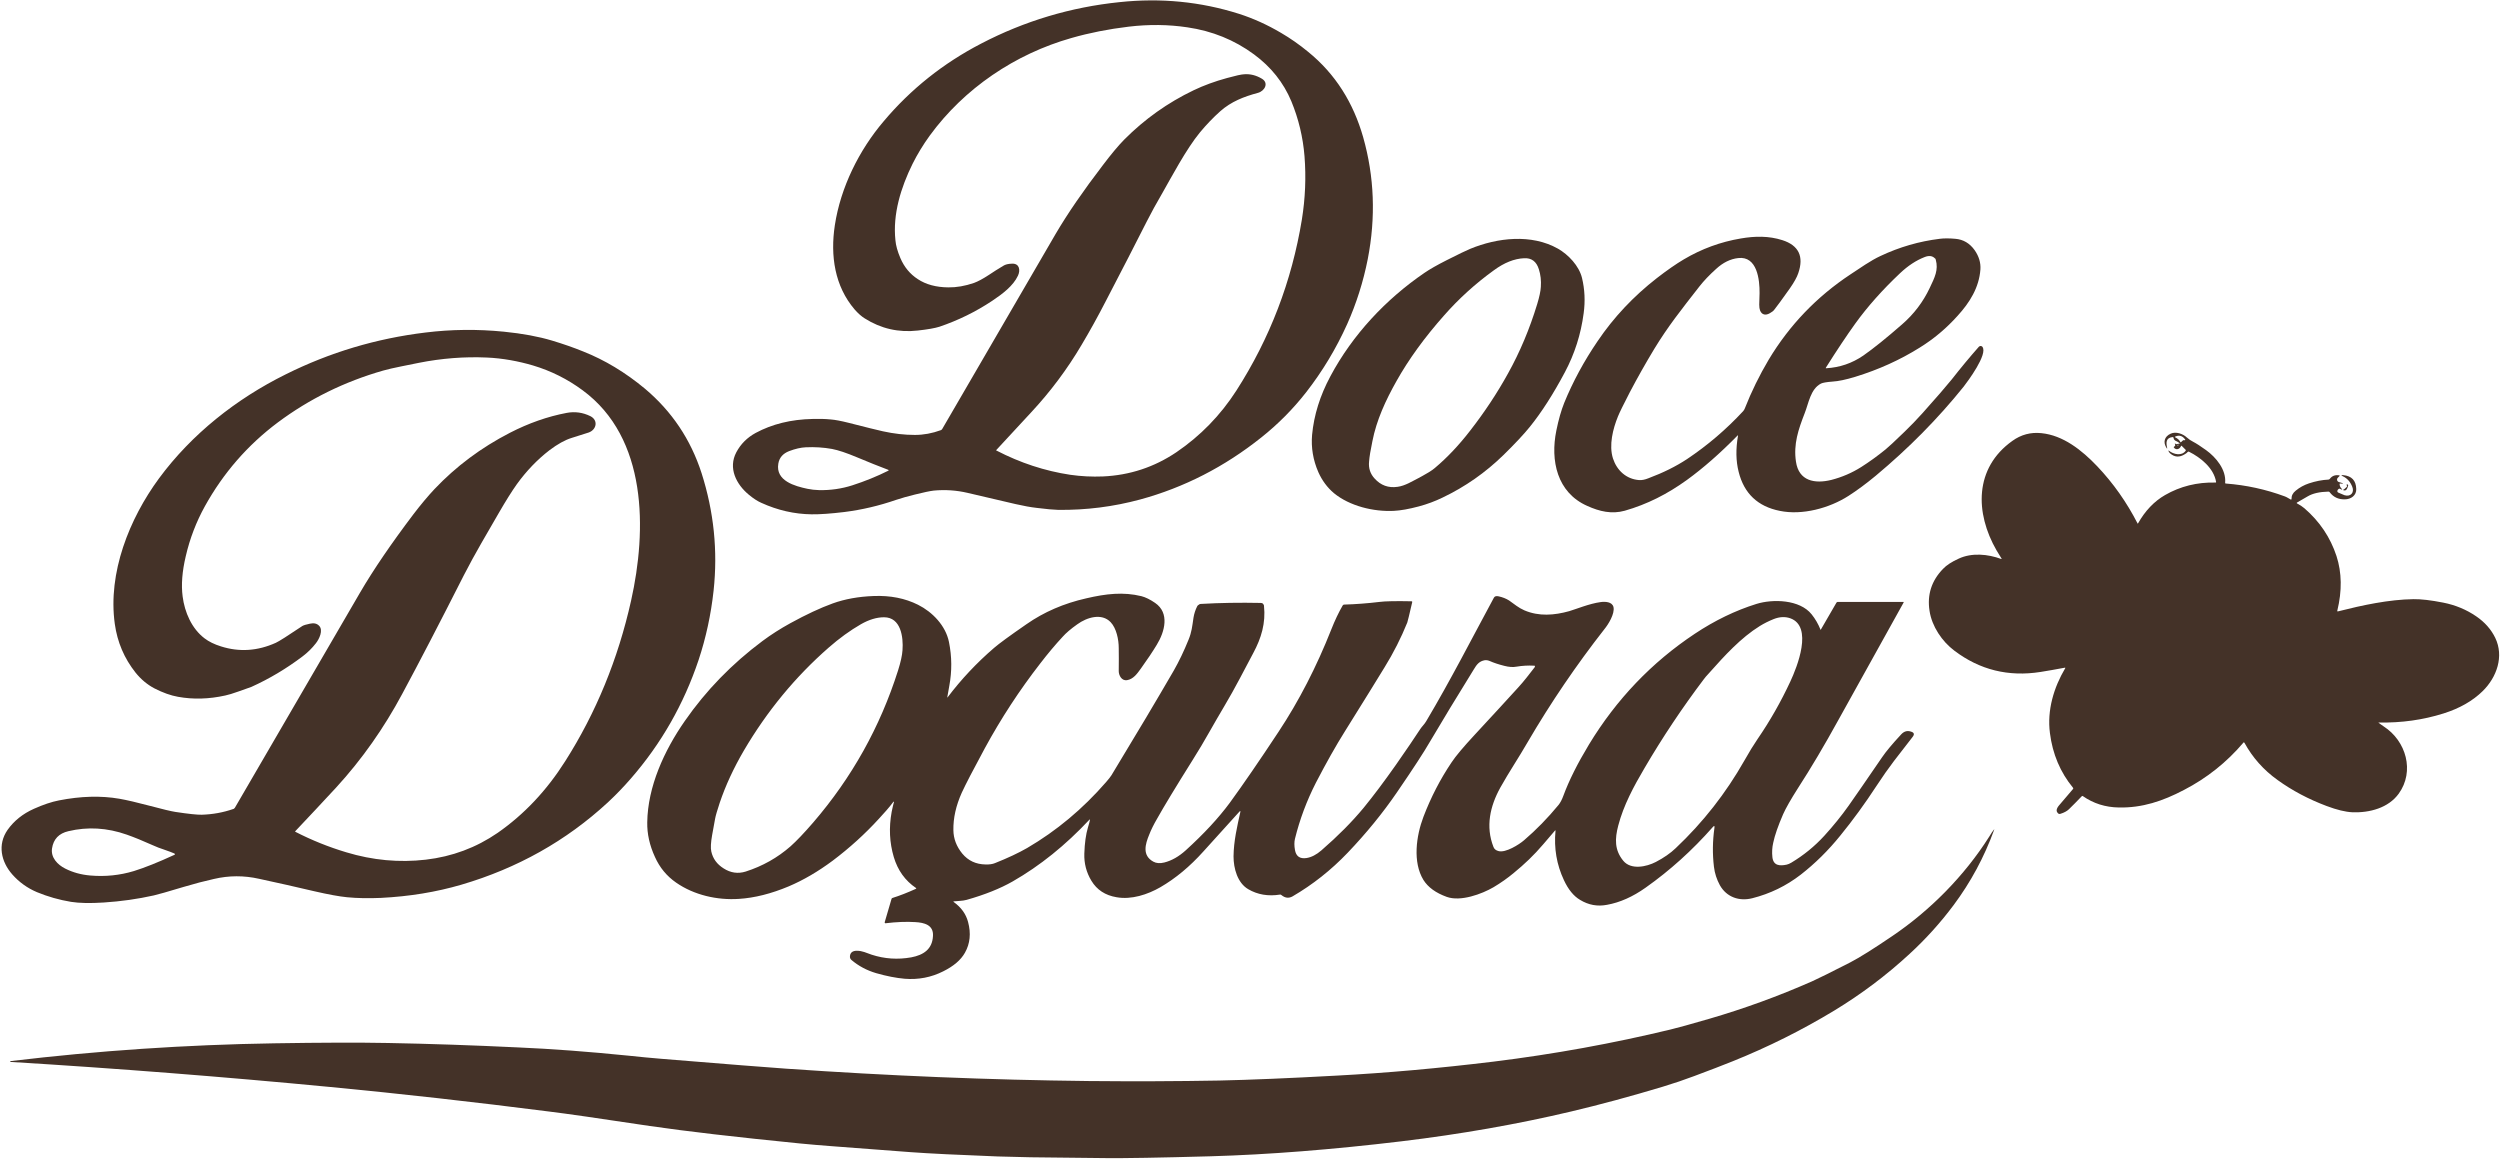 <svg version="1.2" xmlns="http://www.w3.org/2000/svg" viewBox="0 0 1518 704" width="1518" height="704">
	<title>Marca Marrom Sem Fundo-svg</title>
	<style>
		.s0 { fill: #443228 } 
	</style>
	<path fill-rule="evenodd" class="s0" d="m605 273.2q-0.1 0.1-0.1 0.1 0 0.1 0 0.2 0 0 0.1 0.1 0 0 0.1 0 21.6 11.2 44.8 14.7 9.8 1.4 19.8 1 24.4-1.1 44.6-14.7 21.9-14.9 36.4-37.4 30.6-47.7 39.8-103.9 3.1-19.3 1.6-38.4-1.4-17.4-8-33.4-7.1-17-22.7-28.5-17.8-13.1-40.4-16.4-17.3-2.6-35.7-0.4-18.4 2.2-34.8 6.9c-34.1 9.7-65 30.5-86 59.3q-6 8.3-10.4 17.1c-7.1 14.4-12.1 30.5-10.4 46.4q0.4 4.7 3 10.8 3.5 8.2 10.6 12.8 7.4 4.9 18.5 5 7.5 0.1 15.6-2.7 3.6-1.3 9.1-4.9 4-2.7 8.7-5.5 1.8-1.2 5.3-1.3c4.5-0.2 5.2 3.9 3.6 7.3-2.9 6.2-9.4 11.1-15.7 15.3q-14.9 9.9-32 15.7-4.1 1.3-13.1 2.3-17.5 2-32.3-7.4-2.9-1.8-6-5.3c-12.2-14.2-14.9-32.7-12.1-51.2 3.5-23 14.7-45.6 29.7-63.2q24.6-29.2 59.1-47.1 39.5-20.6 84.1-25.2 37.5-4 72.5 7.1 13.1 4.2 25.6 11.6 8.4 4.9 16.3 11.4c16.8 13.6 27.6 31.2 33.5 51.9q10.2 36 2.8 74-4.1 20.7-12.5 39.5-10.1 22.4-25 41.5-11.9 15.2-27.1 27.3-33.6 26.8-73.6 37.7-24.4 6.6-49.8 6.3-4.2-0.1-13-1.2-5.4-0.6-12.8-2.3-4-0.9-29.1-6.8-10.2-2.4-20.7-1.4-3.4 0.4-11.4 2.4-6.2 1.5-11.3 3.2-15.6 5.4-31.5 7.4-12.4 1.5-19.9 1.4-15.7-0.2-30.6-7-3.4-1.5-7.4-4.8c-7.8-6.4-12.8-16.3-7.7-25.9q4-7.5 11.7-11.7 15-8.1 34.6-8.5 5.9-0.2 11 0.3 3.9 0.3 10.7 2 16 4.1 21 5.2 10 2.2 19.4 2.2 7.9 0 15.8-2.9 0.5-0.2 0.8-0.7 34.4-59.2 68.9-118.5 10.8-18.4 28.8-41.9 7.5-9.9 12.8-15.3 18.6-18.7 42.2-30 9.2-4.4 20.2-7.4 7.9-2.2 10.5-2.3 5.5-0.4 10.7 2.7c4.4 2.6 1.7 7.5-2.4 8.6-8.6 2.3-16.2 5.3-22.8 11.1q-6.5 5.8-12.4 12.9c-8.4 10.2-17.6 27.7-22.7 36.6q-5.6 9.6-9.6 17.5-10 19.8-24.9 48.4-7.1 13.8-14.6 26.4-13.1 22.2-30.7 41.1-16.3 17.6-21.1 22.8zm-65.6 12.6q0.1 0 0.1-0.1 0.1-0.1 0.1-0.2 0 0-0.1-0.1 0-0.1-0.1-0.1-8.5-3.2-19.2-7.7-9.3-3.9-15-5-7.8-1.4-16-1-4.4 0.2-10 2.3-5.7 2.2-6.6 7.6c-1.8 10.5 10.1 13.7 17.7 15.3q3.3 0.7 7.1 0.8 10.4 0.2 20.1-2.9 11.5-3.7 21.9-8.9z"/>
	<path fill-rule="evenodd" class="s0" d="m1055 264.5q-15.9 16.2-30.8 27c-11.8 8.5-24 14.7-37.6 18.6-7.9 2.2-15.3 0.5-22.8-2.9-18.4-8.1-22.5-27.6-18.8-45.7q2-9.9 4.8-16.9 7.9-19.3 20.3-37.5 14.6-21.6 35.9-38.2 9.3-7.2 16.4-11.4 16.2-9.6 34.6-12.7c8.7-1.5 17-1.6 25.2 1q15 4.8 9.7 20.1-1.2 3.6-5.1 9.2-7.3 10.3-9.5 13-0.7 1-2.7 2.1c-2.4 1.4-4.8 1.1-5.9-1.7q-0.5-1.3-0.5-3.5 0.2-6.3 0.2-7c0.1-8-1.4-22.7-13-21.3q-7.1 0.8-13.4 6.6-6.1 5.5-10.1 10.6c-11.4 14.6-19.1 24.3-27.4 37.9q-7.8 12.9-14.8 26.2-6 11.6-7.3 14.9c-3 7.4-5.6 17.4-3 25.5 2.4 7.3 8.1 12.5 15.8 13.1q2.5 0.2 5.7-1.1 13.4-5 23.4-11.6 18.7-12.5 34.1-29.1 0.7-0.8 1-1.6 6.1-15.5 14.6-29.8 18.9-31.4 49.6-51.7c5.5-3.6 12.2-8.4 18.3-11.2q17.2-8.1 35.9-10.4 3.8-0.5 9.5 0 7.2 0.6 11.7 6.9 3.9 5.6 3.5 11.7c-0.8 11-6.5 20.1-13.8 28.1q-10.3 11.5-23.1 19.4-17.9 11.2-39.1 17.7-8.5 2.6-13.8 2.9-5.3 0.4-7 1.2c-6.4 3.3-7.5 12-9.9 18-3.8 9.8-6.9 18.7-5.3 29.4 1.7 11.8 11.4 13.6 21.5 11.1q9.7-2.5 18.1-7.8 7.4-4.7 14.8-10.7 2.3-1.8 11.6-10.8 5.6-5.4 10.9-11.3 12.6-14.1 17.6-20.3 8.3-10.6 16.6-20 0.2-0.2 0.5-0.3 0.2-0.2 0.5-0.1 0.3 0 0.6 0.1 0.3 0.1 0.5 0.4c3.5 4.4-9 21.1-11.4 24.2q-23.3 29-53.4 54.1-8.7 7.2-16.5 12.2c-11.7 7.5-28.1 11.9-41.7 9.1q-20.1-4-25-23.7-2.5-9.8-0.4-21.9 0.2-0.6-0.3-0.1zm53.7-41.3q-0.3 0.5 0.2 0.4 12.3-0.7 22.5-7.7 9.3-6.5 23.6-19 10.7-9.3 16.7-22c3.1-6.5 5.4-11 3.7-17.2q0-0.1-0.1-0.3 0-0.1-0.1-0.2 0-0.1-0.1-0.2-0.1-0.1-0.2-0.1-2.3-2.4-6.3-0.8-7.7 3-14.9 9.8-16.1 15.2-27.2 30.6-7.7 10.7-17.8 26.7z"/>
	<path fill-rule="evenodd" class="s0" d="m807.8 228.5c13.5-25.3 33.7-46.8 57.1-62.8q4.8-3.3 13.7-7.8 10.7-5.4 14.1-6.8c16.5-6.8 37.2-9.2 53.3-0.1 6.3 3.6 12.8 10.4 14.6 17.8q2.5 10.4 1 21.4-2.5 19.1-11.4 35.8-10.7 20.1-21.3 33.2-5.4 6.7-16 17.1-16.4 16-36.9 25.8-7 3.4-14.5 5.4-9 2.4-15.2 2.7c-12.3 0.6-26.8-2.9-36.4-10.8q-6-5.1-9.4-12.7-4.8-11-3.8-22.7 1.7-18 11.1-35.5zm59.7 58.3q2.6-1.6 3.7-2.6 11.2-9.4 21.4-22.6 13.3-17.1 23.1-34.9 10.8-19.4 17.7-42.1 2-6.6 2.2-10.4 0.4-5.7-1.2-10.7-2.2-7.1-9-6.7-8.9 0.4-18.3 7.3-16.9 12.2-30.4 27.6-17.7 20-28.7 39.6c-6.6 11.7-12.2 23.8-14.7 36.7q-1.7 8.1-2 12.3-0.6 6 3.4 10.3 5.6 6.2 13.9 5c4.6-0.6 9.1-3.5 12.5-5.2q1.8-0.9 6.4-3.6z"/>
	<path fill-rule="evenodd" class="s0" d="m179.3 504.7q0 0-0.1 0.1 0 0.1 0 0.1 0 0.1 0.1 0.1 0 0.1 0.1 0.1 14.8 7.6 30.8 12.4 24.1 7.3 48.3 4.5 24.1-2.8 43.7-16.3 24.1-16.8 41-43.5 28.1-44.2 40-97.5c9.6-42.9 10-98.7-29.4-127.7q-13.8-10.2-30.2-15.1c-8.8-2.6-18.5-4.4-28-4.8q-20.5-0.9-41.2 3.2-2 0.4-10.9 2.2-6.5 1.3-10.8 2.5-35.3 10.1-64 31.5-27.5 20.6-44.3 50.9-7.9 14.3-11.6 30.3-3.3 13.9-1.9 24.5c1.2 9.5 5.5 19.5 13.3 25.4q3.9 3 10 4.9 16.7 5.3 33.3-2.2 2.7-1.2 16.1-10.2 1.2-0.7 4.6-1.4 3.5-0.8 5.5 1.2c2.8 2.7 0.1 8.2-1.9 10.7q-3.4 4.4-8 7.9-14.8 11.2-31.2 18.6-1.8 0.7-7.9 2.8-5 1.8-7.9 2.4-14.9 3.3-28.7 0.8-6.7-1.2-14.3-5.1-6.5-3.4-11.5-9.6-10.3-13-12.6-29.6c-4.3-31 8.8-63.8 26.9-88.4 19.8-26.8 46.8-48.2 76.9-63.1q40.1-20 84.9-25.4 23.5-2.9 47.6-0.5 16.9 1.7 29.2 5.4 10.3 3.1 18.9 6.6 19.7 7.8 37.5 22.6 24.5 20.6 34.4 51.3 11.2 35.1 7.3 71.3-2.4 21.9-9.1 42.1-13.5 40.3-41.2 72.1-6.7 7.7-13.9 14.4-37.9 35-89 50-22.9 6.7-48.8 8-11.4 0.5-20.6-0.4-7.1-0.7-19.7-3.6-16.5-3.9-33.7-7.6-13.8-3.1-27.4 0.1-8.2 1.8-18.3 4.8-14.6 4.4-18.2 5.2-14.8 3.3-30.4 4.3-12.3 0.8-19.9-0.4-10.8-1.8-20.7-5.9-8.7-3.7-14.9-10.7c-6.9-7.8-9.1-18.2-2.9-27.1q5.9-8.3 16-12.8 8.5-3.8 15.2-5.1 19.9-3.9 36.7-1 6.8 1.2 18.5 4.3 11.6 3.1 15.5 3.7 11.9 1.8 16 1.7 10-0.3 19.2-3.5 0.2 0 0.3-0.1 0.1-0.1 0.2-0.2 0.1-0.1 0.2-0.2 0.1-0.1 0.2-0.2 53.6-92.3 76.1-130.8 12.1-20.7 32.3-47.4 6.8-8.9 12.8-15.3 19.6-20.7 45.8-34.2 17.1-8.8 34.5-12.1 7.5-1.4 14.4 2c4.9 2.5 3.7 8.2-1 9.9q-2.2 0.7-10.4 3.3-6.1 1.9-13.5 7.5-11 8.5-19.7 20.5-4.7 6.6-11.1 17.7c-6.5 11.3-14.4 24.5-21.1 37.6q-22.3 44-37.5 72.2c-10.9 20.4-24.4 39.7-40.1 56.8q-12.3 13.3-24.8 26.5zm-73.5 13.5q-1.8-0.8-6.4-2.4-3.2-1-6.7-2.6-8.9-4-15.7-6.4-17.9-6.3-35.5-2.1-8.6 2-9.9 10.4c-0.9 5.6 3.4 10 8 12.3q6.9 3.5 15.2 4.2 13.6 1.2 26.5-2.7 9.7-3 24.5-9.8 0.9-0.4 0-0.9z"/>
	<path fill-rule="evenodd" class="s0" d="m1323.7 269.3q-1.1-1-2.6-1.6-0.3-0.1-0.8-0.6-0.4-0.4-0.5-1.1 0-0.6-0.7-0.6c-4.1 0.5-3.9 3.5-3.2 6.6q0.1 0.8-0.3 0.1c-2.4-3.5-1.4-7.1 2.5-8.8 3.1-1.4 7.4 0.1 9.7 2.3q1.9 1.7 3.8 2.6 2.9 1.5 7.9 5.1c6.1 4.4 12.3 11.9 11.6 19.8q-0.1 0.5 0.4 0.5 18.5 1.4 35.8 7.8c1.2 0.4 2.4 1.3 3.6 1.9q0.5 0.2 0.5-0.3-0.1-3 2.6-5.1 3.5-2.9 8-4.4 6-2 11.9-2.3 0.5-0.1 0.8-0.5 2-2.6 5.5-2.1 0.8 0.1 0.2 0.6l-0.9 0.9q-0.3 0.3-0.4 0.7-0.1 0.4 0 0.8 0.1 0.4 0.4 0.7 0.3 0.3 0.7 0.4l2 0.6q0.1 0 0.2 0.1 0.1 0.1 0.2 0.1 0 0.1 0 0.1 0 0.1-0.1 0.1l-1.4-0.1q-0.6-0.1-0.5 0.5 0.1 1.6 1.4 2.8 0.5 0.4-0.1 0.4l-1.1-0.5q-0.1-0.1-0.2-0.1-0.1 0-0.2 0-0.1 0-0.2 0.1-0.1 0-0.2 0.1l-0.5 0.5q-0.2 0.2-0.2 0.4-0.1 0.3-0.1 0.5 0.1 0.3 0.2 0.5 0.2 0.2 0.4 0.3 2.4 1.1 3.8 1.6c3.7 1.1 6.1-1.6 4.7-5.1q-1.8-4.6-5.7-6.4-1.9-0.9 0.2-0.7 7.7 0.7 7.9 8.4c0.2 3.8-3.1 6.3-7 6.3q-5.8 0.1-9.1-4.3-0.3-0.4-0.8-0.4-8.1 0.2-12.6 2.9-4.7 2.8-6.4 3.7-0.5 0.3 0 0.6c1.6 0.8 3.2 1.9 4.4 2.9q13.9 12 19.5 29 4.9 15.1 0.5 33.2-0.1 0.6 0.5 0.4c14.6-3.7 30.8-7.2 45.8-7.4q6.8-0.1 18 2.1 11.1 2.2 20 8.3 7.8 5.3 11.6 13.1c5.4 11.2 1 23.9-7.7 32.4q-9.1 8.9-23.7 13.5-18.7 5.9-39.2 5.5-0.6 0-0.1 0.3 2.7 1.9 3 2.1c13.6 8.8 18.9 27.2 9.1 40.8-6.3 8.7-17.7 11.7-28.2 11.3q-6.3-0.3-15.6-3.8-16.5-6.2-29.8-15.8-12.7-9.1-20.1-22.6-0.3-0.5-0.6-0.1-15.3 18-36.2 28.8c-12.8 6.7-25.2 10.9-39.5 10.6q-12.2-0.2-21.8-6.9-0.4-0.3-0.7 0.1-4.2 4.4-7.8 7.9-1.8 1.7-5 2.7-0.2 0.1-0.4 0.1-0.3 0-0.5 0-0.3-0.1-0.5-0.2-0.2-0.2-0.4-0.4c-1.7-1.9 0.5-4.2 1.8-5.7q4.1-4.7 7.5-8.8 0.4-0.4 0-0.8-11.6-14.1-14-33.2c-1.8-13.8 2.3-27.6 9.3-39.4q0.1-0.1 0.1-0.1 0-0.1-0.1-0.1 0-0.1-0.1-0.1 0 0-0.1 0-8.5 1.6-14.8 2.6-29.2 4.6-52.3-12.9c-7.5-5.6-13.7-14.8-15.1-24.2q-2.3-14.7 8.2-25.5 3.1-3.3 9.5-6.2c7.9-3.7 17.7-2.8 25.8 0.2q0.5 0.1 0.2-0.3-2.7-4.4-3-4.9c-13.1-22.7-13.6-50 9.6-66.5q7.9-5.7 17.6-4.7c13.2 1.3 24.6 10.3 34 20.2q14.5 15.3 24.4 34.6 0.2 0.3 0.3 0 6.5-11.5 16.4-17.2 13.9-8 30.6-7.6 0.5 0.1 0.4-0.4c-1.4-8.4-9.4-14.8-16.4-18.3q-0.5-0.3-0.8 0.1-0.7 0.8-1.8 1.4-4.9 3.1-9-0.6-0.6-0.6-0.9-1.3-0.3-0.7 0.3-0.2c2.8 2.2 7.8 3.4 10.2-0.1q0-0.1 0-0.1 0.1-0.1 0-0.1 0-0.1 0-0.1 0-0.1 0-0.1l-2.5-2.5q-0.3-0.2-0.4 0.1c-0.6 1.8-2.9 2.8-4.3 1q-0.1-0.1-0.1-0.2 0-0.1 0-0.2 0-0.1 0.1-0.1 0.1-0.1 0.2-0.2 0.9-0.3 0.4-1.5-0.3-0.6 0.3-0.2l0.5 0.3q0 0 0 0 1.1-0.2 2.2-0.4 0.1 0 0.1 0zm2.2-2h0.6q0.7 0 0.2-0.6-2.3-3.1-5.7-1.7-0.8 0.3-0.1 0.6 2.2 1.1 3 2.8 0.2 0.4 0.5 0l1-0.9q0-0.1 0.1-0.1 0.1-0.1 0.1-0.1 0.1 0 0.1 0 0.1 0 0.2 0zm-3.8 3.1q0.2 0.1 0.6 0 0 0 0.1 0 0-0.1 0-0.1 0-0.1 0-0.2 0 0-0.1 0-0.1-0.1-0.3 0-0.8 0.1-0.3 0.3z"/>
	<path class="s0" d="m1425.1 295.2q0-0.3-0.2-0.7-0.2-0.5 0.3-0.4 0.3 0 0.5 0.3 0.1 0.1 0.1 0.1 0 0.1 0 0.1 0 0 0 0.1 0 0 0 0.1-0.7 2.9-1.9 3-2.1 0-0.3-0.9 0.4-0.3 1.3-1.2 0.2-0.2 0.2-0.5z"/>
	<path fill-rule="evenodd" class="s0" d="m575.4 423.4q12.4-16.4 28.2-30 4.5-3.9 19.7-14.4 15.9-11.1 36.3-15.7c12-2.8 22.5-4 33.5-1.3q3.8 1 8.3 4.1c8.9 6.1 5.9 17.4 1 25.4q-3.8 6.3-9.7 14.5c-2.3 3.2-4.6 6.4-8.4 7-3.2 0.5-5-2.9-5-5.5q0.1-7.9 0-14c0-5.2-1.4-12-4.9-15.7-5.4-5.7-14.4-3-20.3 1.3q-5.8 4.1-8.9 7.6-6.6 7.1-13.6 16.2-18.8 24.2-33.6 51.4-10.5 19.4-14 27-5.3 11.8-5.1 22.8 0.1 7.7 5.4 14.2 5.4 6.5 14.2 6.6 3.4 0.1 5.6-0.8 11.8-4.7 19.6-9.2 26.7-15.6 47.9-40 2.5-2.9 3.3-4.2 22.5-37.1 37.8-63.5 4.8-8.4 9-18.8c1.9-4.6 2.2-8 3-13.4q0.6-3.6 2.2-6.8 0.2-0.3 0.4-0.6 0.3-0.2 0.6-0.4 0.3-0.2 0.6-0.4 0.4-0.1 0.7-0.1 17.4-1 36.3-0.6 0.4 0 0.7 0.1 0.4 0.1 0.7 0.4 0.2 0.3 0.4 0.6 0.2 0.3 0.2 0.7c1.1 10.4-1.6 19.5-6.5 28.6q-5.2 9.8-8.2 15.5c-6 11.5-12.8 22.3-18.5 32.5q-4.6 8.2-10.2 17.1-15.3 24.4-21.5 35.5-3.1 5.3-4.8 9.7c-2.4 5.8-4.4 12.6 2.5 16.4q2.7 1.5 6.7 0.5 6.7-1.7 13-7.4 16.5-15 26.7-28.8 12.3-16.9 29.6-43.1 18.6-28.1 32.1-62.3 3.2-8.1 6.9-14.5 0.3-0.5 0.9-0.5 10.4-0.3 21.3-1.6 5.2-0.7 19.6-0.4 0.5 0 0.4 0.5-2.6 11.3-3 12.4-5.7 14.1-13.8 27.2-6.5 10.7-24.1 38.9-8.1 12.9-17.6 31.2-8.4 16.5-12.7 34-0.7 2.9 0 6.8 1 5.8 7 4.9 4.5-0.7 9.1-4.7 15.1-13.1 25.6-25.8 8.9-10.9 19.6-26.1 9.7-13.9 14.7-21.6c1-1.6 2.7-3.1 3.7-4.9 14.8-24.9 27.8-50.4 41.1-75q0.7-1.3 2.9-0.8 3.6 0.8 6.3 2.5c3.3 2.3 5.8 4.5 9.3 6 8.9 3.8 18.2 3 27.2 0.5 4.1-1.2 12.3-4.6 19-5.5 2.7-0.4 7.1-0.3 7.9 3 0.9 4.1-3.2 10.6-5.5 13.4q-25.6 32.7-46.6 68.6c-5.4 9.4-11.3 18.1-16.6 27.6-6.3 11.4-9 23.7-4.2 36q0.7 2 3.2 2.6c4.2 1.1 12.3-3.9 15.4-6.6q11.1-9.5 20.9-21.4 1.7-2.1 3-5.7 5.1-13.8 15.5-31 25-41.2 64.3-67.3 18.2-12.1 37.4-18.1c10-3.1 26.3-2.7 33.5 6.3q3.3 4.1 5.4 9.3 0 0.1 0 0.1 0.1 0 0.1 0 0 0 0.1 0 0 0 0-0.1l9.5-16.4q0.3-0.4 0.7-0.4h39.9q0 0 0.1 0 0 0 0.1 0.1 0 0 0 0.1 0 0 0 0.1-13.7 24.6-39.6 71.3-12.7 23.1-24.6 41.5-6.5 10.2-9 15.8-4.6 10.6-6 17.3-1 4.3-0.5 8.8c0.6 5.2 4.5 5.4 8.7 4.5q1.3-0.3 2.8-1.2 11.2-6.7 20-16.3 8.2-9 14.8-18.3 6-8.5 20.3-29.4 3.6-5.3 11.7-14 2.4-2.5 5.4-1.7 0.2 0.1 0.3 0.1 3.1 0.8 1.1 3.3-2.8 3.6-11.3 14.6-5.1 6.7-10.6 15.1-10.5 16.1-22 30.2-10.9 13.5-24 23.7-13.2 10.2-29.4 14.3c-7.9 2-15.6-0.6-19.7-7.9q-2.9-5.3-3.6-11.2-1.4-11.7 0.3-23.6 0.3-2-1-0.5-18.7 21.2-40.8 36.8-11.7 8.3-23.4 10.4-8.7 1.7-16.4-3-5.8-3.4-9.8-12-6.6-14.1-5.1-29.9 0.1-0.6-0.3-0.2-1.2 1.3-7.1 8.3c-5.7 6.7-11.4 12.1-18 17.5q-5.5 4.6-12.2 8.6c-7.2 4.2-20 8.9-28.4 5.9q-10-3.6-14.2-10.3c-6.6-10.8-4.4-26.7 0-38.3q6.8-17.8 17.1-33.1 3.7-5.6 14-16.7 16.5-17.8 26.4-28.7c3.6-3.9 6.6-7.9 10.1-12.4q0.1-0.2 0.1-0.3 0-0.2 0-0.3-0.1-0.2-0.2-0.3-0.2 0-0.3 0-5.4-0.3-10.7 0.6-3.2 0.6-7.4-0.5-5.2-1.3-9-3-1.5-0.6-2.9-0.4c-3.3 0.6-4.8 2.5-6.7 5.7q-15.6 25.2-26.5 43.7-5.4 9.4-20 30.7-13 19-30 36.8-15.1 15.8-33.5 26.5-3.4 1.9-6.7-0.8-0.4-0.4-0.9-0.3-10.8 1.7-19.3-3.3c-6.5-3.8-8.9-12.6-8.9-19.9 0.1-9.3 2.2-18.2 4.1-26.8q0.3-1.3-0.6-0.3-2.4 2.7-21.8 24.1-12.3 13.7-26.1 21.7c-7.8 4.5-17.6 7.7-26.6 6.1q-10.3-1.7-15.3-10-4.6-7.6-4.3-16.5 0.3-9.5 2.2-15.9 1-3.2 1.2-4.5 0.2-0.6-0.3-0.2-21.8 23.3-46.6 37.5-11.4 6.5-28 11.2c-2.5 0.7-5.1 0.6-7.7 0.9q-0.7 0.1-0.1 0.4 6.8 4.9 8.7 12.1 2.8 10.4-1.9 18.7-3.7 6.6-13.2 11.3-10.9 5.5-23.4 4.5-7.9-0.7-17.3-3.4-8.5-2.5-15-8-1.1-0.9-0.9-2.5 0.4-3.1 4.2-3.1c3.3 0 5.8 1.3 9 2.4q11.7 3.8 24 1.6c7.4-1.4 12.8-4.9 13.2-13 0.4-6.7-5.3-8.1-10.8-8.4q-8-0.5-18 0.7-0.1 0-0.2 0-0.1-0.1-0.2-0.2-0.1-0.1-0.1-0.2-0.1-0.1 0-0.3l4.1-14q0.1-0.6 0.7-0.7 6.4-2 14.1-5.5 0.5-0.2 0.1-0.5-9.9-6.7-13.5-18.8-3.9-13.1-1.3-27.4 0.8-3.9 1.4-6 0-0.1 0-0.2 0 0-0.1 0 0-0.1-0.1 0 0 0-0.1 0c-2.8 3.8-5.8 7-8.8 10.3q-12.7 13.9-28.1 25.5-13.3 9.9-26.7 15.6-16 6.7-30.2 7.6c-13.2 0.9-27.3-2.3-38.2-9.9q-8.5-5.9-12.8-15.5-4.9-10.6-4.7-21.1c0.3-21.6 10.2-43.4 22.8-61.5q19.3-27.8 47.2-48.6 7.8-5.8 16.9-10.8 14.4-7.9 25.7-12 11.1-4 24.9-4.5 15.1-0.6 26.9 5.3c8.8 4.4 16.8 12.7 18.8 22.6q2.7 13.3 0.2 26.7-0.2 1.5-1.2 6.8-0.1 0.5 0.2 0.1zm462.8-15.2q-2.9 3.1-3.7 4.3-19.5 25.8-35.9 53.8c-6.6 11.2-12.8 22.7-16 35-2.1 8-2.3 14.8 3 21.3 4.7 5.8 14.2 3.7 19.8 0.8q7.3-3.8 12.1-8.4 24.8-23.4 41.7-53.2 4.4-7.8 7.9-12.9 11.4-16.6 20-35.1c4.1-8.8 14-33.4-0.1-38.4q-4.7-1.6-10 0.5-4.5 1.8-8.4 4.2c-11.5 7.1-21.5 18.1-30.4 28.1zm-535-15q-30.4 26.6-51.5 62.5-9.4 16.1-14.7 31.8-2.3 6.9-2.8 9.7-1.4 7.9-1.8 9.9-1.2 6.8-0.5 9.9 1.4 6.5 7.5 10.3 6.4 4.1 13.4 1.9 15.3-4.9 27.2-15.3 5.5-4.9 13.8-14.5 35.2-40.9 51.5-92.3 2.4-7.6 2.7-12.3c0.6-8-1-20-11.2-20q-6.6 0-14 4.2-9.9 5.7-19.6 14.2z"/>
	<path class="s0" d="m1210.8 504q-9 24.7-24.5 45.5-12 16.1-26.8 29.7-21 19.4-45.7 34.4-29.4 17.8-61.7 30.8-9.7 3.9-23.4 9-9 3.4-18.9 6.4-29.2 8.8-55.8 15.1-49 11.6-103 18.1-63.5 7.6-116 9.1-46.5 1.3-63.7 1.1-10.9-0.1-45.5-0.5-10.5-0.2-20-0.5-36.5-1.4-52.7-2.6-10.4-0.7-47.6-3.6-10.7-0.8-19.9-1.7-58.3-5.8-91.1-10.6-45.7-6.9-61.3-8.8-68.1-8.7-132.9-14.9-97.2-9.3-194-15.2-0.1 0-0.1-0.2 0-0.1 0.1-0.2 0 0 0 0 0.1-0.1 0.1-0.1 0 0 0 0 0 0 0 0 79.5-9.5 160.1-10.8 42.7-0.7 69-0.2 37.7 0.7 79.3 2.7 30.1 1.3 66.8 5 10.2 1.1 19.9 1.9 59.8 4.9 75.9 6 93.4 6.5 183.4 7.5 41.4 0.4 79.5-0.3 27.9-0.6 71.5-3 45.2-2.4 95.2-8.5 54.9-6.8 107.4-19.5 6.3-1.5 23.5-6.5 31.9-9.3 62.3-22.7 5.4-2.4 23.2-11.5 8.5-4.4 25.7-16.1c22.9-15.5 43.7-36.5 58.7-60.2q1.8-3 2.8-4.2 0.6-0.9 0.2 0.1z"/>
</svg>